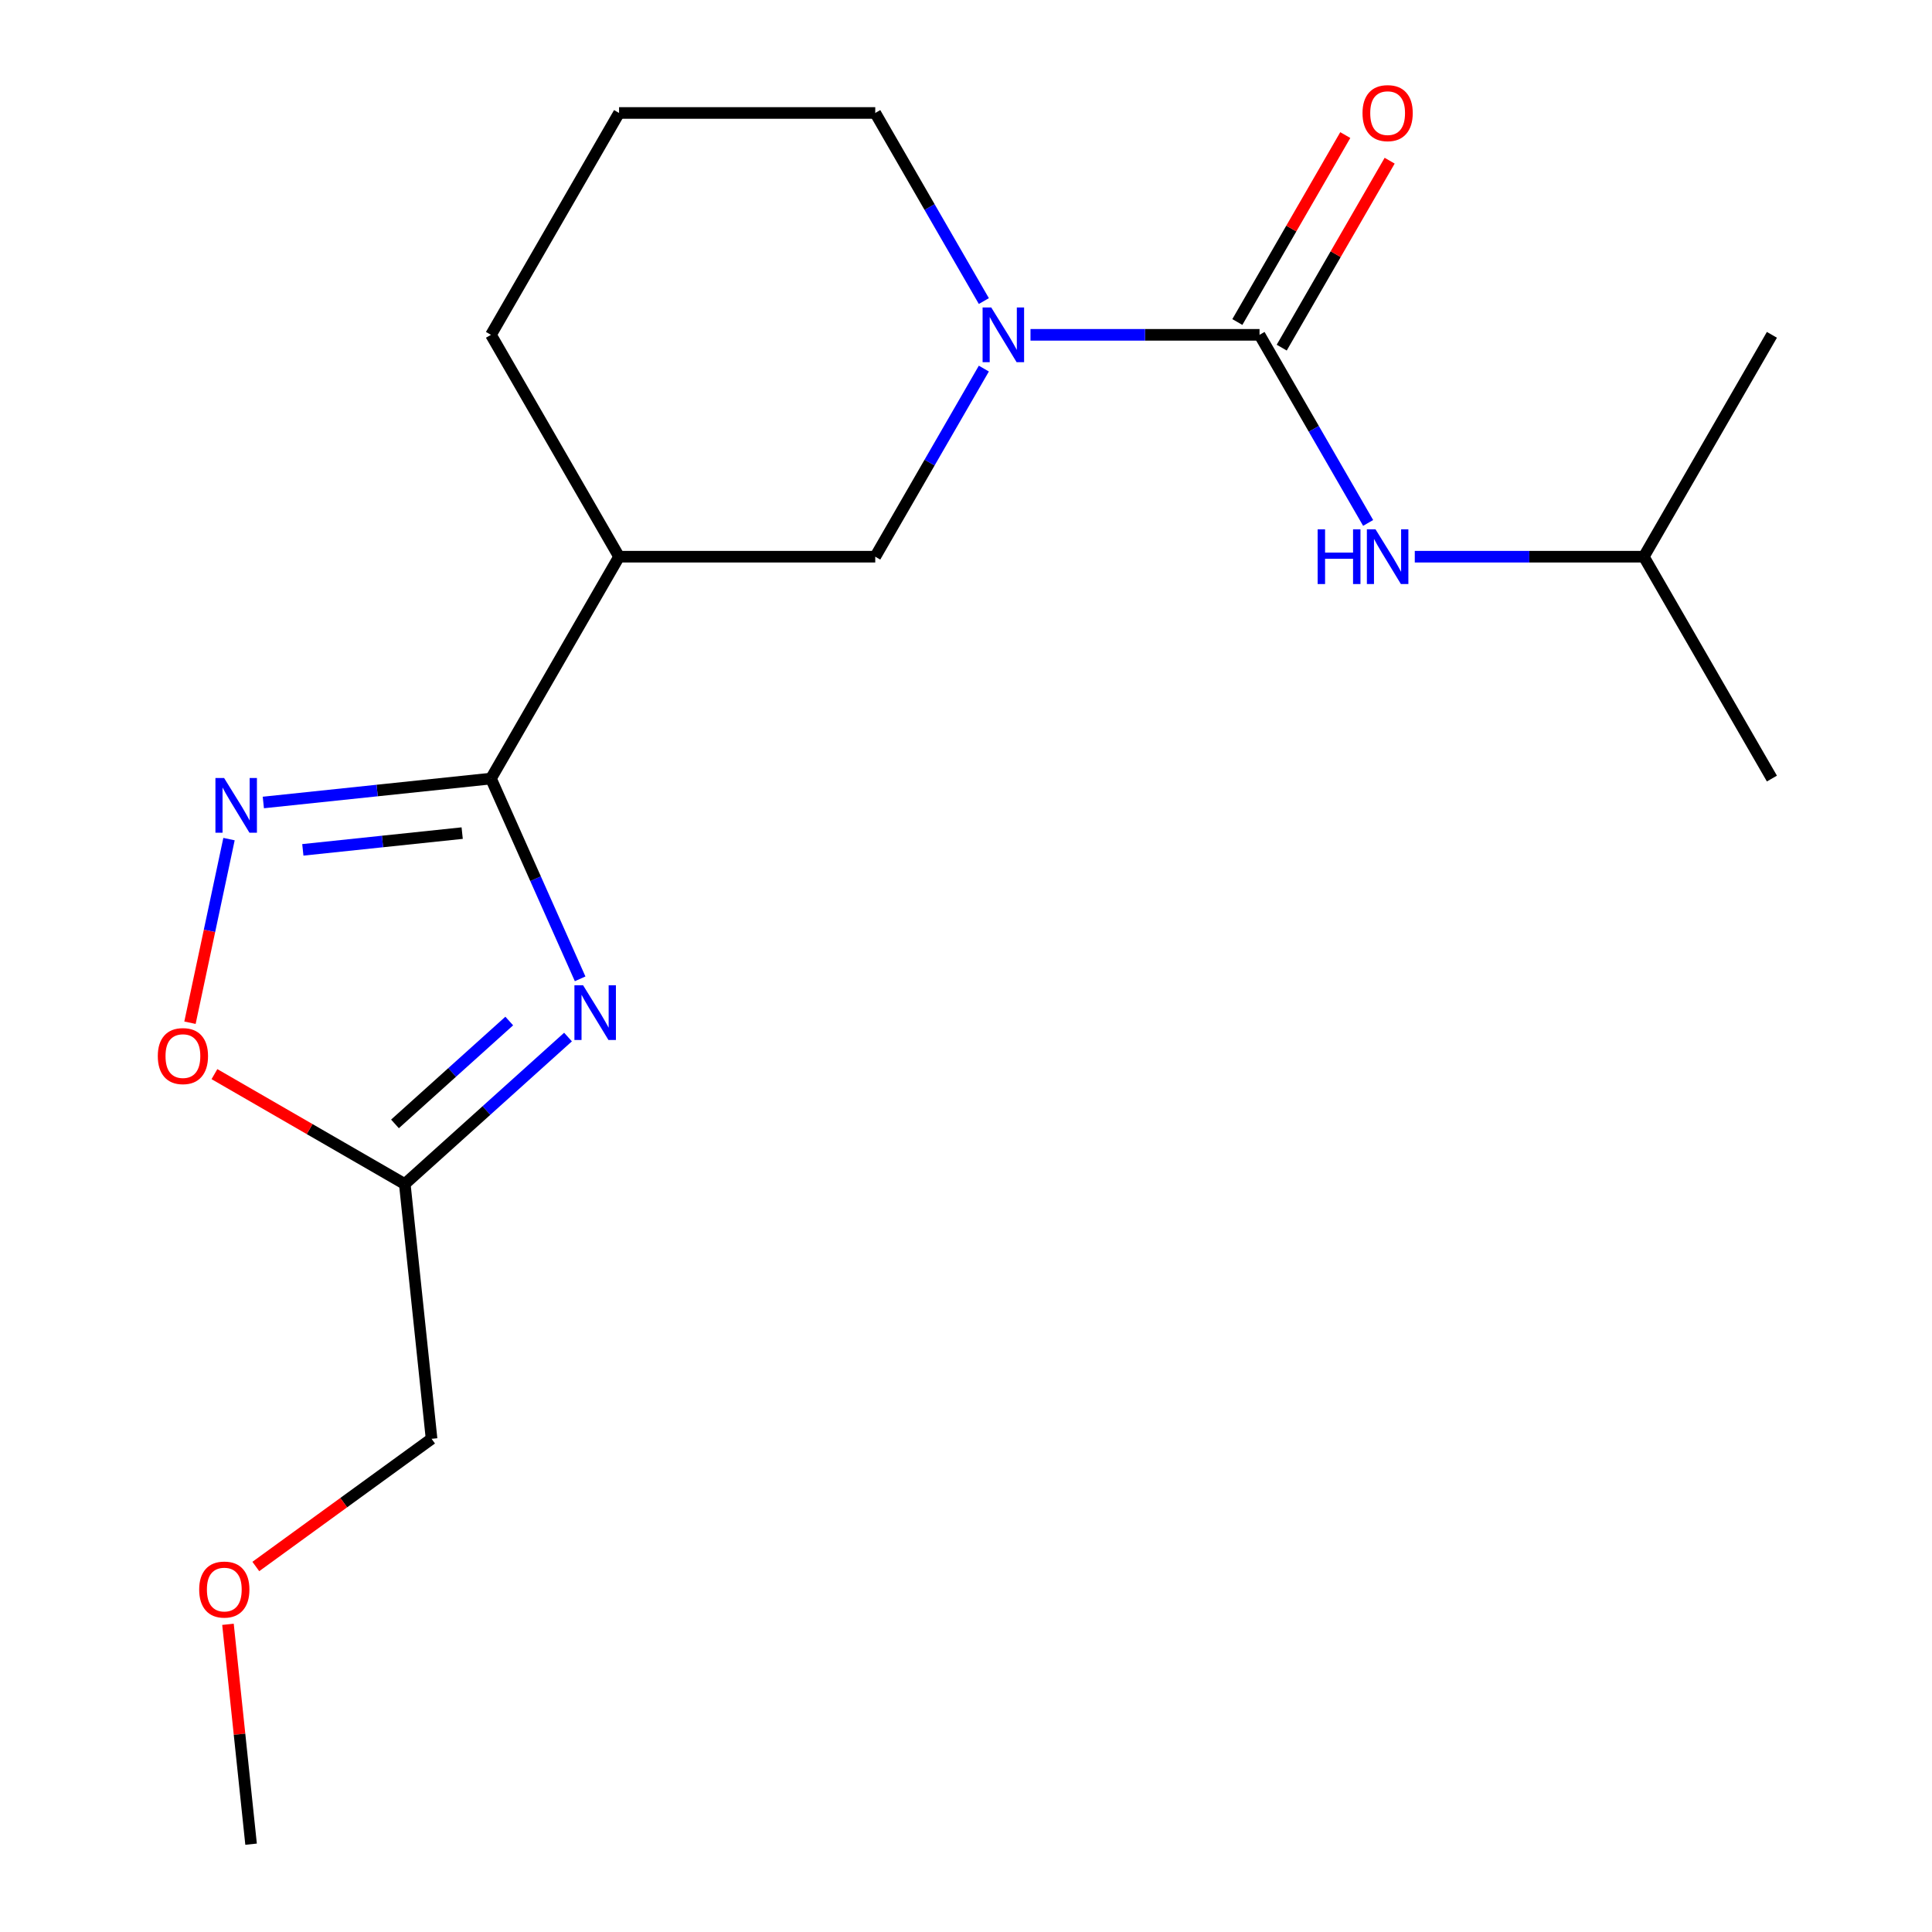 <?xml version='1.0' encoding='iso-8859-1'?>
<svg version='1.1' baseProfile='full'
              xmlns='http://www.w3.org/2000/svg'
                      xmlns:rdkit='http://www.rdkit.org/xml'
                      xmlns:xlink='http://www.w3.org/1999/xlink'
                  xml:space='preserve'
width='1000px' height='1000px' viewBox='0 0 1000 1000'>
<!-- END OF HEADER -->
<rect style='opacity:1.0;fill:#FFFFFF;stroke:none' width='1000' height='1000' x='0' y='0'> </rect>
<path class='bond-0' d='M 300.278,506.646 L 277.201,454.815' style='fill:none;fill-rule:evenodd;stroke:#0000FF;stroke-width:6px;stroke-linecap:butt;stroke-linejoin:miter;stroke-opacity:1' />
<path class='bond-0' d='M 277.201,454.815 L 254.124,402.983' style='fill:none;fill-rule:evenodd;stroke:#000000;stroke-width:6px;stroke-linecap:butt;stroke-linejoin:miter;stroke-opacity:1' />
<path class='bond-4' d='M 294.003,536.777 L 251.759,574.814' style='fill:none;fill-rule:evenodd;stroke:#0000FF;stroke-width:6px;stroke-linecap:butt;stroke-linejoin:miter;stroke-opacity:1' />
<path class='bond-4' d='M 251.759,574.814 L 209.515,612.85' style='fill:none;fill-rule:evenodd;stroke:#000000;stroke-width:6px;stroke-linecap:butt;stroke-linejoin:miter;stroke-opacity:1' />
<path class='bond-4' d='M 263.584,528.479 L 234.013,555.105' style='fill:none;fill-rule:evenodd;stroke:#0000FF;stroke-width:6px;stroke-linecap:butt;stroke-linejoin:miter;stroke-opacity:1' />
<path class='bond-4' d='M 234.013,555.105 L 204.442,581.731' style='fill:none;fill-rule:evenodd;stroke:#000000;stroke-width:6px;stroke-linecap:butt;stroke-linejoin:miter;stroke-opacity:1' />
<path class='bond-2' d='M 254.124,402.983 L 195.213,409.174' style='fill:none;fill-rule:evenodd;stroke:#000000;stroke-width:6px;stroke-linecap:butt;stroke-linejoin:miter;stroke-opacity:1' />
<path class='bond-2' d='M 195.213,409.174 L 136.302,415.366' style='fill:none;fill-rule:evenodd;stroke:#0000FF;stroke-width:6px;stroke-linecap:butt;stroke-linejoin:miter;stroke-opacity:1' />
<path class='bond-2' d='M 239.223,431.216 L 197.985,435.55' style='fill:none;fill-rule:evenodd;stroke:#000000;stroke-width:6px;stroke-linecap:butt;stroke-linejoin:miter;stroke-opacity:1' />
<path class='bond-2' d='M 197.985,435.55 L 156.747,439.884' style='fill:none;fill-rule:evenodd;stroke:#0000FF;stroke-width:6px;stroke-linecap:butt;stroke-linejoin:miter;stroke-opacity:1' />
<path class='bond-5' d='M 254.124,402.983 L 320.425,288.145' style='fill:none;fill-rule:evenodd;stroke:#000000;stroke-width:6px;stroke-linecap:butt;stroke-linejoin:miter;stroke-opacity:1' />
<path class='bond-1' d='M 651.933,173.308 L 592.659,173.308' style='fill:none;fill-rule:evenodd;stroke:#000000;stroke-width:6px;stroke-linecap:butt;stroke-linejoin:miter;stroke-opacity:1' />
<path class='bond-1' d='M 592.659,173.308 L 533.385,173.308' style='fill:none;fill-rule:evenodd;stroke:#0000FF;stroke-width:6px;stroke-linecap:butt;stroke-linejoin:miter;stroke-opacity:1' />
<path class='bond-8' d='M 651.933,173.308 L 680.039,221.989' style='fill:none;fill-rule:evenodd;stroke:#000000;stroke-width:6px;stroke-linecap:butt;stroke-linejoin:miter;stroke-opacity:1' />
<path class='bond-8' d='M 680.039,221.989 L 708.145,270.67' style='fill:none;fill-rule:evenodd;stroke:#0000FF;stroke-width:6px;stroke-linecap:butt;stroke-linejoin:miter;stroke-opacity:1' />
<path class='bond-9' d='M 663.416,179.938 L 691.349,131.557' style='fill:none;fill-rule:evenodd;stroke:#000000;stroke-width:6px;stroke-linecap:butt;stroke-linejoin:miter;stroke-opacity:1' />
<path class='bond-9' d='M 691.349,131.557 L 719.282,83.175' style='fill:none;fill-rule:evenodd;stroke:#FF0000;stroke-width:6px;stroke-linecap:butt;stroke-linejoin:miter;stroke-opacity:1' />
<path class='bond-9' d='M 640.449,166.677 L 668.382,118.296' style='fill:none;fill-rule:evenodd;stroke:#000000;stroke-width:6px;stroke-linecap:butt;stroke-linejoin:miter;stroke-opacity:1' />
<path class='bond-9' d='M 668.382,118.296 L 696.315,69.915' style='fill:none;fill-rule:evenodd;stroke:#FF0000;stroke-width:6px;stroke-linecap:butt;stroke-linejoin:miter;stroke-opacity:1' />
<path class='bond-19' d='M 118.533,434.319 L 108.432,481.839' style='fill:none;fill-rule:evenodd;stroke:#0000FF;stroke-width:6px;stroke-linecap:butt;stroke-linejoin:miter;stroke-opacity:1' />
<path class='bond-19' d='M 108.432,481.839 L 98.331,529.36' style='fill:none;fill-rule:evenodd;stroke:#FF0000;stroke-width:6px;stroke-linecap:butt;stroke-linejoin:miter;stroke-opacity:1' />
<path class='bond-3' d='M 509.24,190.783 L 481.134,239.464' style='fill:none;fill-rule:evenodd;stroke:#0000FF;stroke-width:6px;stroke-linecap:butt;stroke-linejoin:miter;stroke-opacity:1' />
<path class='bond-3' d='M 481.134,239.464 L 453.028,288.145' style='fill:none;fill-rule:evenodd;stroke:#000000;stroke-width:6px;stroke-linecap:butt;stroke-linejoin:miter;stroke-opacity:1' />
<path class='bond-20' d='M 509.24,155.833 L 481.134,107.151' style='fill:none;fill-rule:evenodd;stroke:#0000FF;stroke-width:6px;stroke-linecap:butt;stroke-linejoin:miter;stroke-opacity:1' />
<path class='bond-20' d='M 481.134,107.151 L 453.028,58.47' style='fill:none;fill-rule:evenodd;stroke:#000000;stroke-width:6px;stroke-linecap:butt;stroke-linejoin:miter;stroke-opacity:1' />
<path class='bond-6' d='M 209.515,612.85 L 160.254,584.409' style='fill:none;fill-rule:evenodd;stroke:#000000;stroke-width:6px;stroke-linecap:butt;stroke-linejoin:miter;stroke-opacity:1' />
<path class='bond-6' d='M 160.254,584.409 L 110.992,555.968' style='fill:none;fill-rule:evenodd;stroke:#FF0000;stroke-width:6px;stroke-linecap:butt;stroke-linejoin:miter;stroke-opacity:1' />
<path class='bond-12' d='M 209.515,612.85 L 223.376,744.727' style='fill:none;fill-rule:evenodd;stroke:#000000;stroke-width:6px;stroke-linecap:butt;stroke-linejoin:miter;stroke-opacity:1' />
<path class='bond-7' d='M 320.425,288.145 L 453.028,288.145' style='fill:none;fill-rule:evenodd;stroke:#000000;stroke-width:6px;stroke-linecap:butt;stroke-linejoin:miter;stroke-opacity:1' />
<path class='bond-11' d='M 320.425,288.145 L 254.124,173.308' style='fill:none;fill-rule:evenodd;stroke:#000000;stroke-width:6px;stroke-linecap:butt;stroke-linejoin:miter;stroke-opacity:1' />
<path class='bond-13' d='M 732.289,288.145 L 791.563,288.145' style='fill:none;fill-rule:evenodd;stroke:#0000FF;stroke-width:6px;stroke-linecap:butt;stroke-linejoin:miter;stroke-opacity:1' />
<path class='bond-13' d='M 791.563,288.145 L 850.837,288.145' style='fill:none;fill-rule:evenodd;stroke:#000000;stroke-width:6px;stroke-linecap:butt;stroke-linejoin:miter;stroke-opacity:1' />
<path class='bond-10' d='M 453.028,58.47 L 320.425,58.47' style='fill:none;fill-rule:evenodd;stroke:#000000;stroke-width:6px;stroke-linecap:butt;stroke-linejoin:miter;stroke-opacity:1' />
<path class='bond-14' d='M 254.124,173.308 L 320.425,58.47' style='fill:none;fill-rule:evenodd;stroke:#000000;stroke-width:6px;stroke-linecap:butt;stroke-linejoin:miter;stroke-opacity:1' />
<path class='bond-15' d='M 223.376,744.727 L 177.894,777.771' style='fill:none;fill-rule:evenodd;stroke:#000000;stroke-width:6px;stroke-linecap:butt;stroke-linejoin:miter;stroke-opacity:1' />
<path class='bond-15' d='M 177.894,777.771 L 132.413,810.815' style='fill:none;fill-rule:evenodd;stroke:#FF0000;stroke-width:6px;stroke-linecap:butt;stroke-linejoin:miter;stroke-opacity:1' />
<path class='bond-17' d='M 850.837,288.145 L 917.138,402.983' style='fill:none;fill-rule:evenodd;stroke:#000000;stroke-width:6px;stroke-linecap:butt;stroke-linejoin:miter;stroke-opacity:1' />
<path class='bond-18' d='M 850.837,288.145 L 917.138,173.308' style='fill:none;fill-rule:evenodd;stroke:#000000;stroke-width:6px;stroke-linecap:butt;stroke-linejoin:miter;stroke-opacity:1' />
<path class='bond-16' d='M 117.997,840.744 L 123.978,897.645' style='fill:none;fill-rule:evenodd;stroke:#FF0000;stroke-width:6px;stroke-linecap:butt;stroke-linejoin:miter;stroke-opacity:1' />
<path class='bond-16' d='M 123.978,897.645 L 129.958,954.545' style='fill:none;fill-rule:evenodd;stroke:#000000;stroke-width:6px;stroke-linecap:butt;stroke-linejoin:miter;stroke-opacity:1' />
<path  class='atom-0' d='M 301.798 509.962
L 311.078 524.962
Q 311.998 526.442, 313.478 529.122
Q 314.958 531.802, 315.038 531.962
L 315.038 509.962
L 318.798 509.962
L 318.798 538.282
L 314.918 538.282
L 304.958 521.882
Q 303.798 519.962, 302.558 517.762
Q 301.358 515.562, 300.998 514.882
L 300.998 538.282
L 297.318 538.282
L 297.318 509.962
L 301.798 509.962
' fill='#0000FF'/>
<path  class='atom-3' d='M 115.987 402.684
L 125.267 417.684
Q 126.187 419.164, 127.667 421.844
Q 129.147 424.524, 129.227 424.684
L 129.227 402.684
L 132.987 402.684
L 132.987 431.004
L 129.107 431.004
L 119.147 414.604
Q 117.987 412.684, 116.747 410.484
Q 115.547 408.284, 115.187 407.604
L 115.187 431.004
L 111.507 431.004
L 111.507 402.684
L 115.987 402.684
' fill='#0000FF'/>
<path  class='atom-4' d='M 513.07 159.148
L 522.35 174.148
Q 523.27 175.628, 524.75 178.308
Q 526.23 180.988, 526.31 181.148
L 526.31 159.148
L 530.07 159.148
L 530.07 187.468
L 526.19 187.468
L 516.23 171.068
Q 515.07 169.148, 513.83 166.948
Q 512.63 164.748, 512.27 164.068
L 512.27 187.468
L 508.59 187.468
L 508.59 159.148
L 513.07 159.148
' fill='#0000FF'/>
<path  class='atom-7' d='M 81.677 546.629
Q 81.677 539.829, 85.037 536.029
Q 88.397 532.229, 94.677 532.229
Q 100.957 532.229, 104.317 536.029
Q 107.677 539.829, 107.677 546.629
Q 107.677 553.509, 104.277 557.429
Q 100.877 561.309, 94.677 561.309
Q 88.437 561.309, 85.037 557.429
Q 81.677 553.549, 81.677 546.629
M 94.677 558.109
Q 98.997 558.109, 101.317 555.229
Q 103.677 552.309, 103.677 546.629
Q 103.677 541.069, 101.317 538.269
Q 98.997 535.429, 94.677 535.429
Q 90.357 535.429, 87.997 538.229
Q 85.677 541.029, 85.677 546.629
Q 85.677 552.349, 87.997 555.229
Q 90.357 558.109, 94.677 558.109
' fill='#FF0000'/>
<path  class='atom-9' d='M 682.014 273.985
L 685.854 273.985
L 685.854 286.025
L 700.334 286.025
L 700.334 273.985
L 704.174 273.985
L 704.174 302.305
L 700.334 302.305
L 700.334 289.225
L 685.854 289.225
L 685.854 302.305
L 682.014 302.305
L 682.014 273.985
' fill='#0000FF'/>
<path  class='atom-9' d='M 711.974 273.985
L 721.254 288.985
Q 722.174 290.465, 723.654 293.145
Q 725.134 295.825, 725.214 295.985
L 725.214 273.985
L 728.974 273.985
L 728.974 302.305
L 725.094 302.305
L 715.134 285.905
Q 713.974 283.985, 712.734 281.785
Q 711.534 279.585, 711.174 278.905
L 711.174 302.305
L 707.494 302.305
L 707.494 273.985
L 711.974 273.985
' fill='#0000FF'/>
<path  class='atom-10' d='M 705.234 58.55
Q 705.234 51.75, 708.594 47.95
Q 711.954 44.15, 718.234 44.15
Q 724.514 44.15, 727.874 47.95
Q 731.234 51.75, 731.234 58.55
Q 731.234 65.43, 727.834 69.35
Q 724.434 73.23, 718.234 73.23
Q 711.994 73.23, 708.594 69.35
Q 705.234 65.47, 705.234 58.55
M 718.234 70.03
Q 722.554 70.03, 724.874 67.15
Q 727.234 64.23, 727.234 58.55
Q 727.234 52.99, 724.874 50.19
Q 722.554 47.35, 718.234 47.35
Q 713.914 47.35, 711.554 50.15
Q 709.234 52.95, 709.234 58.55
Q 709.234 64.27, 711.554 67.15
Q 713.914 70.03, 718.234 70.03
' fill='#FF0000'/>
<path  class='atom-16' d='M 103.098 822.749
Q 103.098 815.949, 106.458 812.149
Q 109.818 808.349, 116.098 808.349
Q 122.378 808.349, 125.738 812.149
Q 129.098 815.949, 129.098 822.749
Q 129.098 829.629, 125.698 833.549
Q 122.298 837.429, 116.098 837.429
Q 109.858 837.429, 106.458 833.549
Q 103.098 829.669, 103.098 822.749
M 116.098 834.229
Q 120.418 834.229, 122.738 831.349
Q 125.098 828.429, 125.098 822.749
Q 125.098 817.189, 122.738 814.389
Q 120.418 811.549, 116.098 811.549
Q 111.778 811.549, 109.418 814.349
Q 107.098 817.149, 107.098 822.749
Q 107.098 828.469, 109.418 831.349
Q 111.778 834.229, 116.098 834.229
' fill='#FF0000'/>
</svg>

